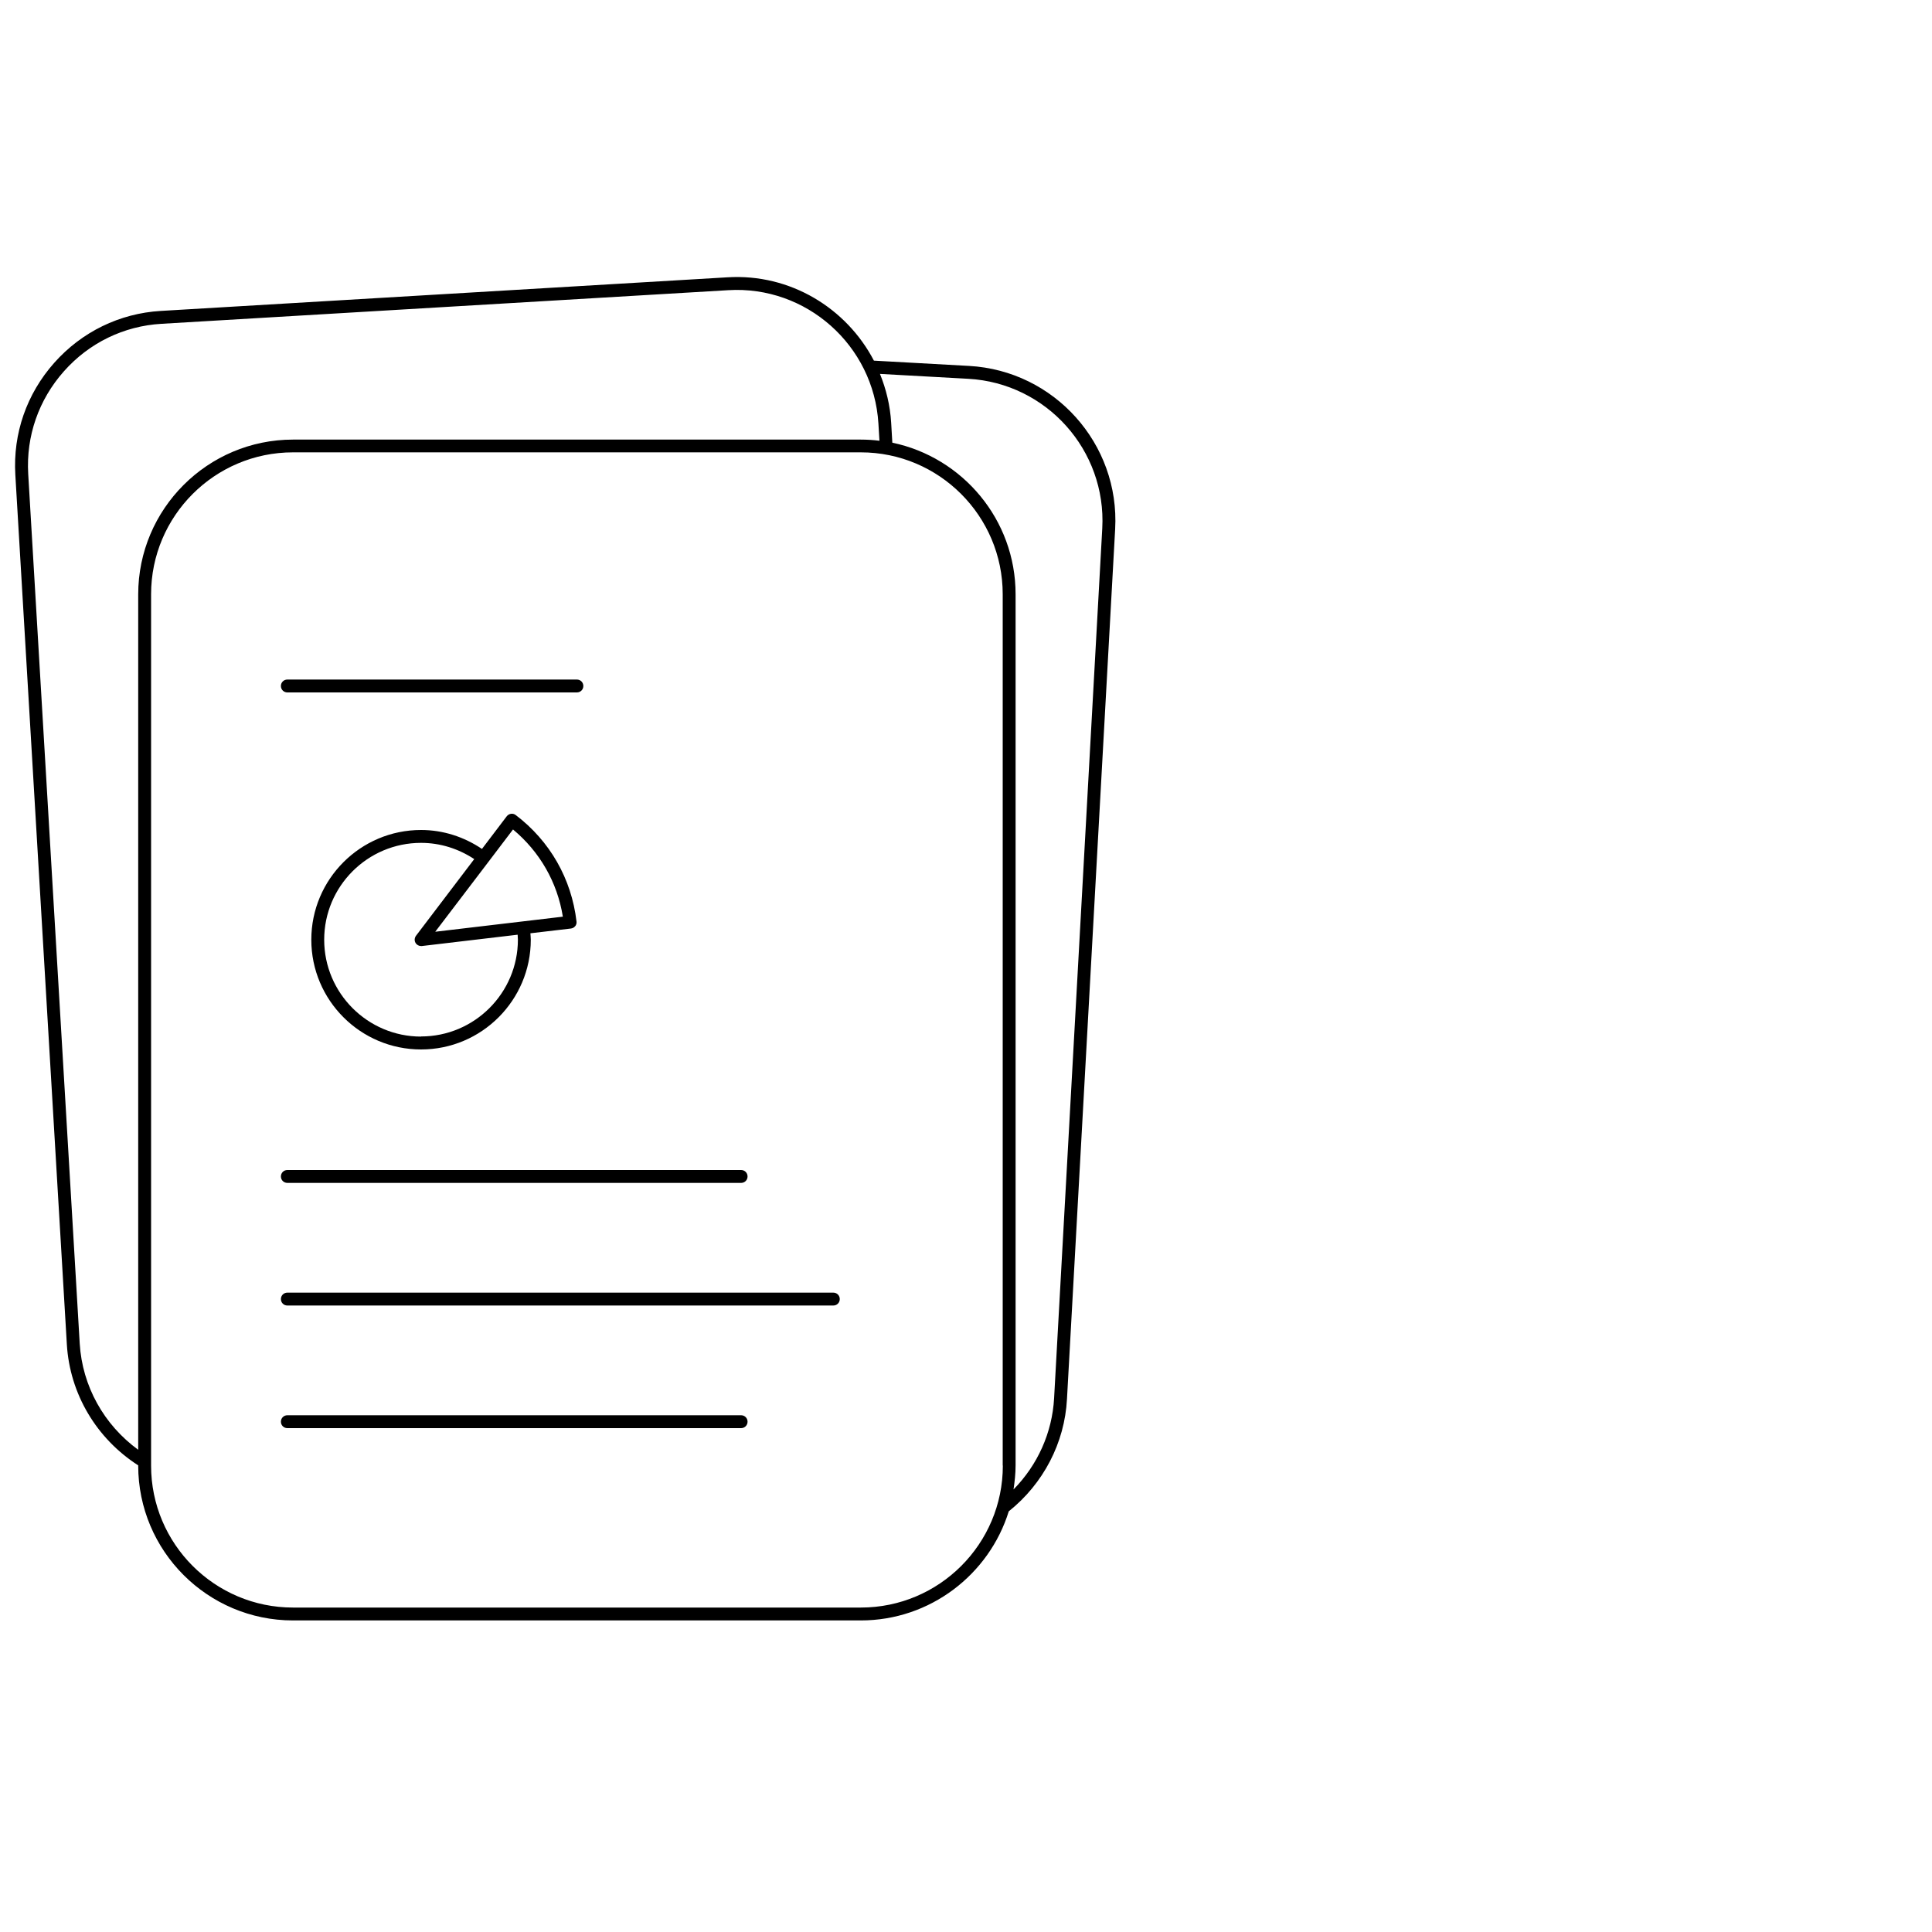 <?xml version="1.0" encoding="UTF-8"?>
<svg id="Layer_3" xmlns="http://www.w3.org/2000/svg" version="1.1" viewBox="0 0 150 150">
  <!-- Generator: Adobe Illustrator 29.1.0, SVG Export Plug-In . SVG Version: 2.1.0 Build 142)  -->
  <path d="M75.24,28.41l-7.39-.41c-2.13-4.08-6.5-6.77-11.37-6.47l-44,2.61c-3.19.19-6.13,1.62-8.27,4.03s-3.21,5.49-3.02,8.69l4,67.52c.23,3.84,2.3,7.31,5.54,9.39v.02c0,6.63,5.39,12.02,12.02,12.02h44.08c5.39,0,9.97-3.57,11.49-8.47,2.68-2.14,4.34-5.31,4.52-8.72l3.74-67.54c.37-6.62-4.72-12.3-11.34-12.67ZM10.73,112.56c-2.66-1.94-4.34-4.94-4.54-8.24L2.19,36.79c-.17-2.93.81-5.75,2.77-7.96,1.96-2.21,4.65-3.52,7.58-3.69l44-2.61c6.06-.37,11.29,4.28,11.66,10.35l.08,1.34c-.47-.06-.95-.09-1.44-.09H22.75c-6.63,0-12.02,5.39-12.02,12.02v66.42ZM77.86,113.79c0,6.08-4.94,11.02-11.02,11.02H22.75c-6.08,0-11.02-4.94-11.02-11.02V46.14c0-6.08,4.94-11.02,11.02-11.02h44.08c6.08,0,11.02,4.94,11.02,11.02v67.64ZM85.58,41.02l-3.74,67.54c-.15,2.68-1.28,5.18-3.15,7.08.09-.61.16-1.23.16-1.86V46.14c0-5.79-4.11-10.63-9.57-11.77l-.09-1.55c-.08-1.34-.39-2.61-.87-3.79l6.86.38c6.07.34,10.73,5.55,10.4,11.61ZM22.31,53.76h22.48c.28,0,.5-.22.5-.5s-.22-.5-.5-.5h-22.48c-.28,0-.5.22-.5.5s.22.5.5.5ZM22.31,91.84h35.23c.28,0,.5-.22.5-.5s-.22-.5-.5-.5H22.31c-.28,0-.5.22-.5.5s.22.5.5.5ZM64.7,100.36H22.31c-.28,0-.5.22-.5.5s.22.5.5.5h42.39c.28,0,.5-.22.5-.5s-.22-.5-.5-.5ZM57.53,109.88H22.31c-.28,0-.5.22-.5.5s.22.5.5.5h35.23c.28,0,.5-.22.5-.5s-.22-.5-.5-.5ZM44.66,71.91c.08-.1.12-.24.1-.37-.39-3.31-2.06-6.24-4.72-8.26-.22-.17-.53-.12-.7.1l-1.92,2.53c-1.4-.94-3.02-1.47-4.73-1.47-4.7,0-8.52,3.82-8.52,8.52s3.82,8.52,8.52,8.52,8.52-3.82,8.52-8.52c0-.17-.02-.33-.03-.5l3.15-.37c.13-.02.25-.08.33-.19ZM32.69,80.48c-4.14,0-7.52-3.37-7.52-7.52s3.37-7.52,7.52-7.52c1.49,0,2.9.45,4.13,1.26l-4.52,5.95c-.12.16-.14.38-.04.55.09.16.26.25.43.25.02,0,.04,0,.06,0l7.44-.88c0,.13.02.25.02.38,0,4.14-3.37,7.52-7.52,7.52ZM33.8,72.33l4.14-5.44,1.89-2.49c2.08,1.73,3.44,4.1,3.87,6.77l-9.9,1.17Z"/>
</svg>